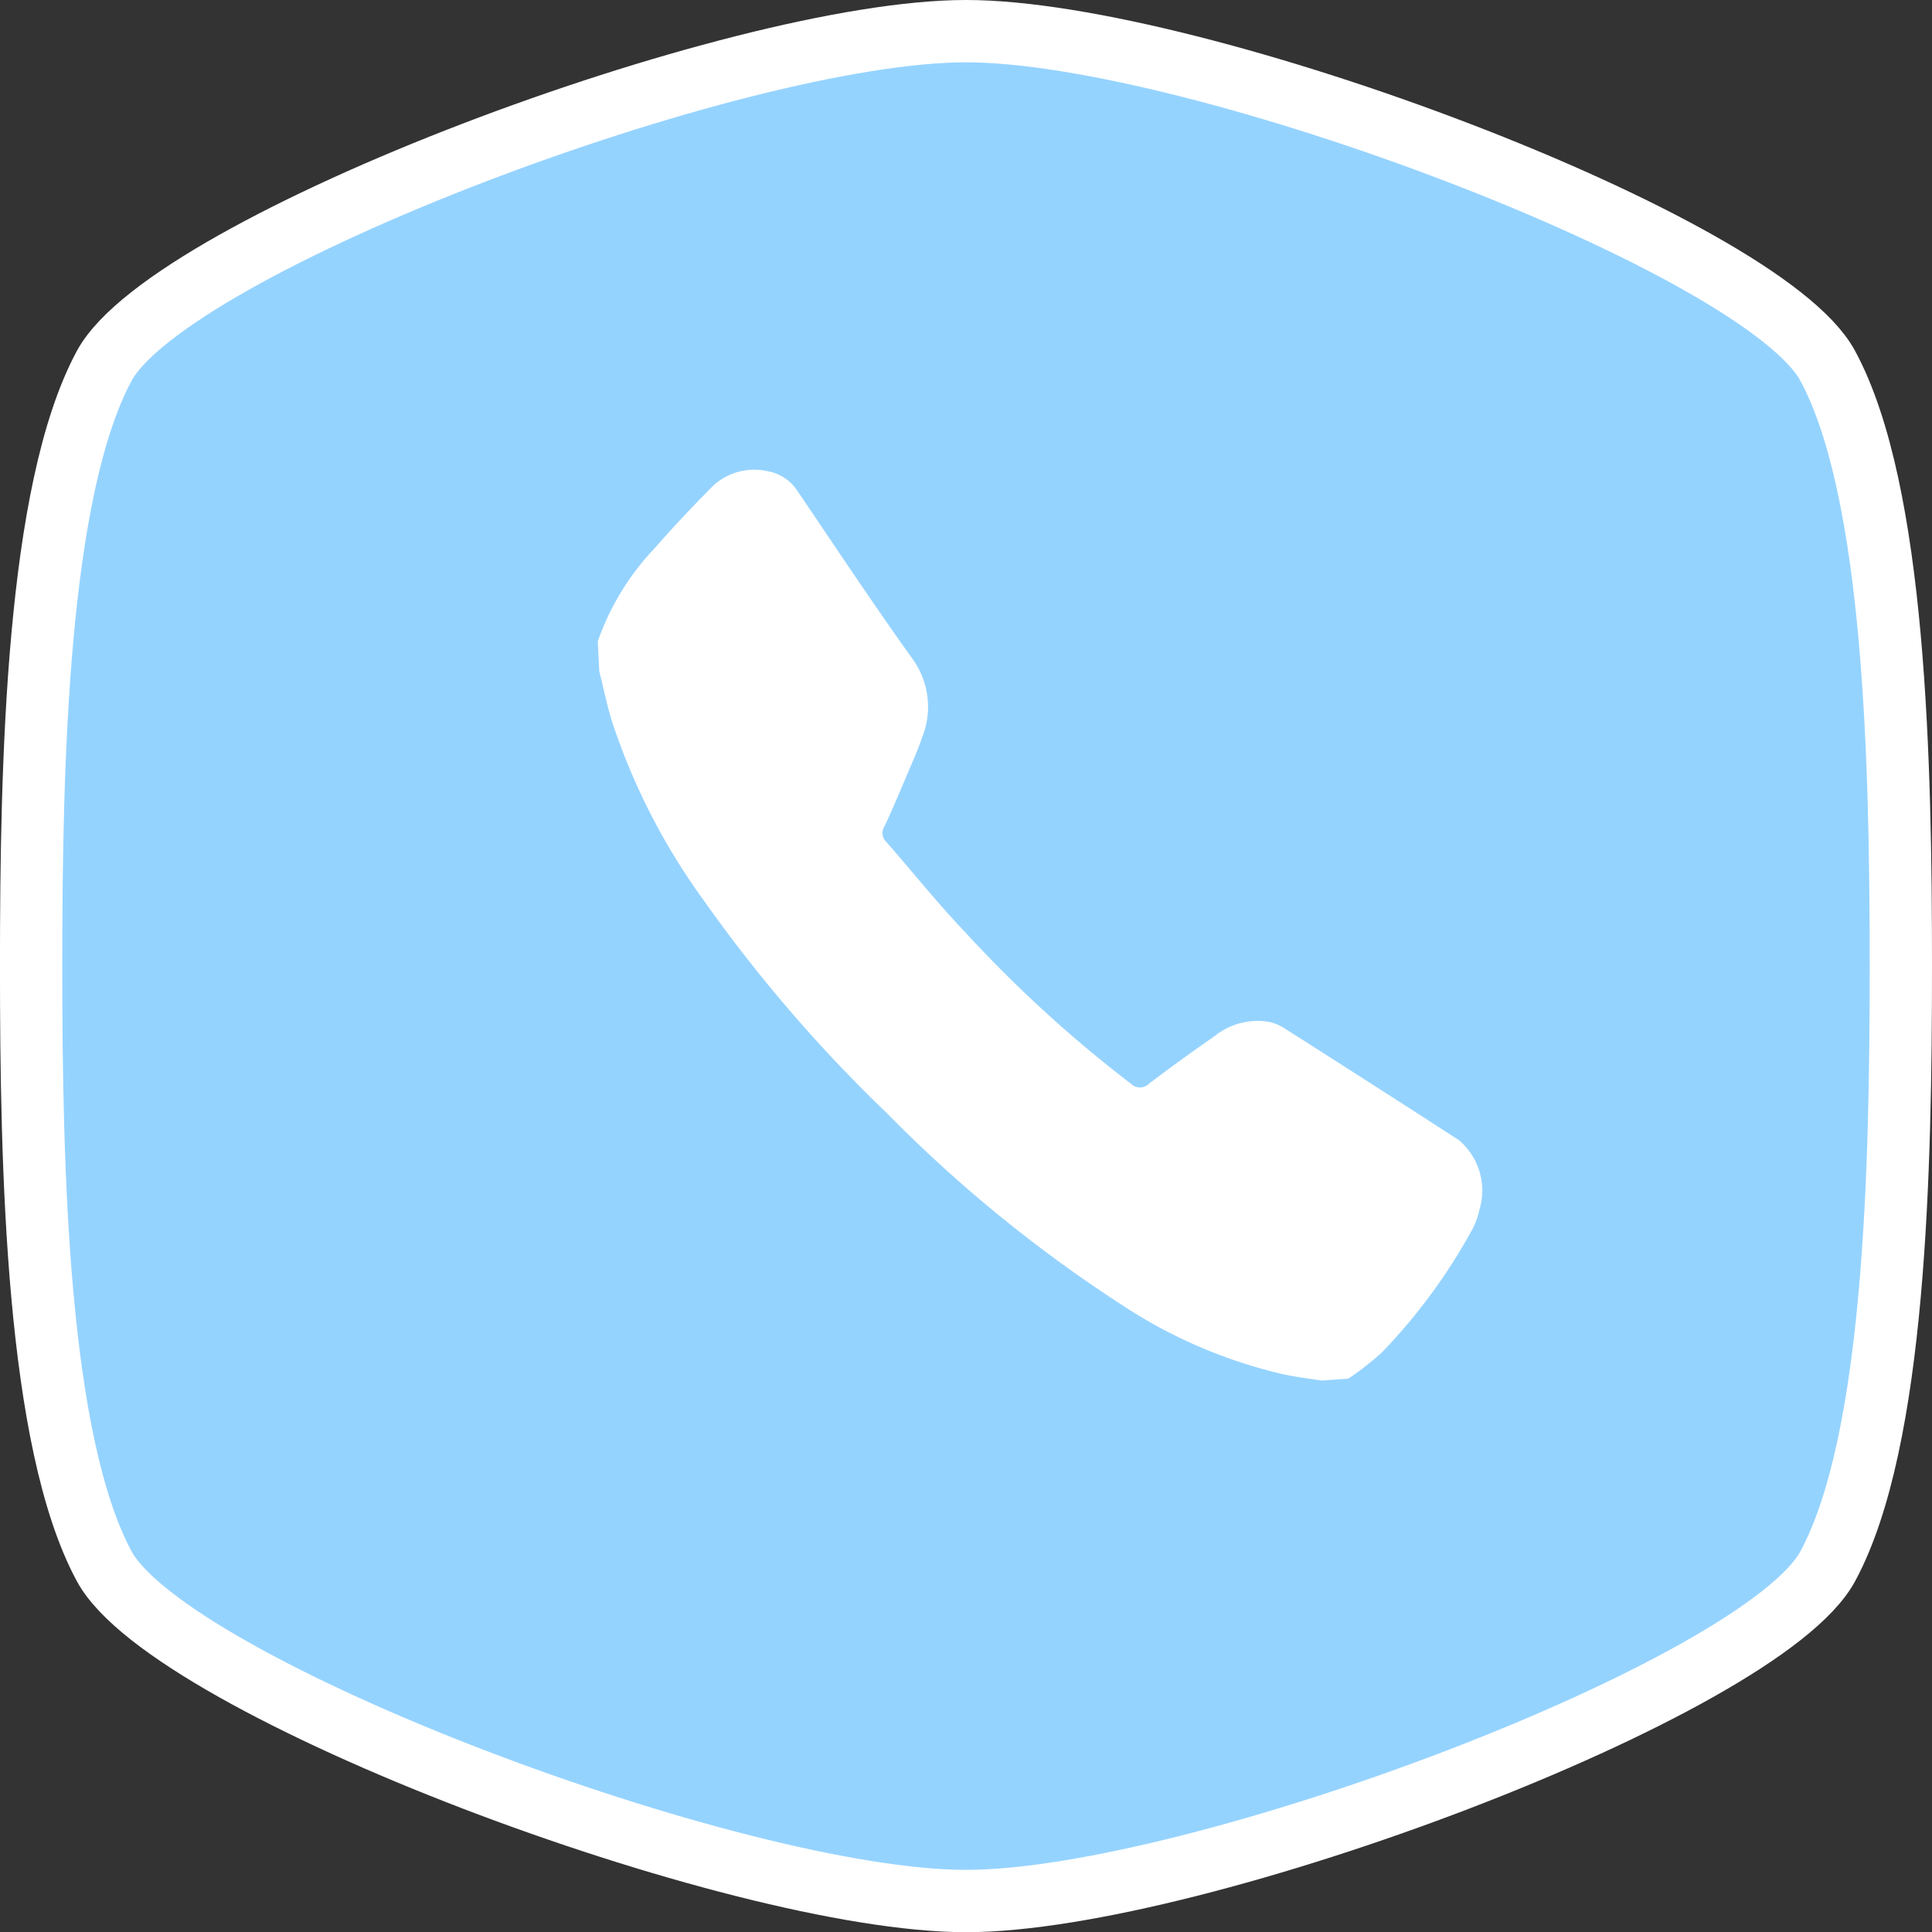 <?xml version="1.0" encoding="UTF-8" standalone="no"?>
<svg xmlns="http://www.w3.org/2000/svg" width="62" height="62.005" viewBox="0 0 62 62.005">
  <rect x="0" y="0" width="62" height="62.005" fill="#333333" stroke="none"/>
  <g id="Groupe_556" data-name="Groupe 556" transform="translate(-1213 -973.196)">
    <path id="Tracé_296" data-name="Tracé 296" d="M919.093,965.512c-2.1-3.911-20.268-10.744-27.654-10.744s-25.55,6.833-27.659,10.744c-2.163,4.019-2.344,12.775-2.344,19.259s.18,15.24,2.344,19.258c2.109,3.911,20.272,10.745,27.659,10.745s25.549-6.834,27.654-10.745c2.168-4.017,2.344-12.775,2.344-19.258S921.261,969.531,919.093,965.512Z" transform="translate(352.563 19.428)" fill="#95d3ff" stroke="#fff" stroke-width="2"/>
    <path id="Tracé_301" data-name="Tracé 301" d="M28.295,334a2.407,2.407,0,0,1-.227.633,18.341,18.341,0,0,1-2.916,3.965,9.825,9.825,0,0,1-1.064.83l-.851.061c-.411-.061-.831-.115-1.234-.2a15.879,15.879,0,0,1-5.167-2.216,44.448,44.448,0,0,1-7.564-6.17,47.363,47.363,0,0,1-5.9-6.863,20.8,20.8,0,0,1-2.924-5.729c-.159-.522-.267-1.064-.4-1.583L0,315.768a8.33,8.33,0,0,1,1.849-3.014C2.416,312.1,3,311.488,3.6,310.877a1.946,1.946,0,0,1,1.855-.569,1.441,1.441,0,0,1,.953.633c1.22,1.8,2.425,3.621,3.687,5.381a2.629,2.629,0,0,1,.313,2.532c-.153.452-.355.886-.539,1.327-.216.509-.431,1.023-.667,1.522a.39.39,0,0,0,.051.493c.851.972,1.662,1.988,2.553,2.922a41.248,41.248,0,0,0,5.3,4.843.409.409,0,0,0,.585,0q1.034-.783,2.1-1.522a2.214,2.214,0,0,1,1.7-.469,1.482,1.482,0,0,1,.522.2q2.813,1.788,5.616,3.6A2.115,2.115,0,0,1,28.295,334Z" transform="translate(1232.183 678.01)" fill="#fff"/>
  </g>
</svg>
